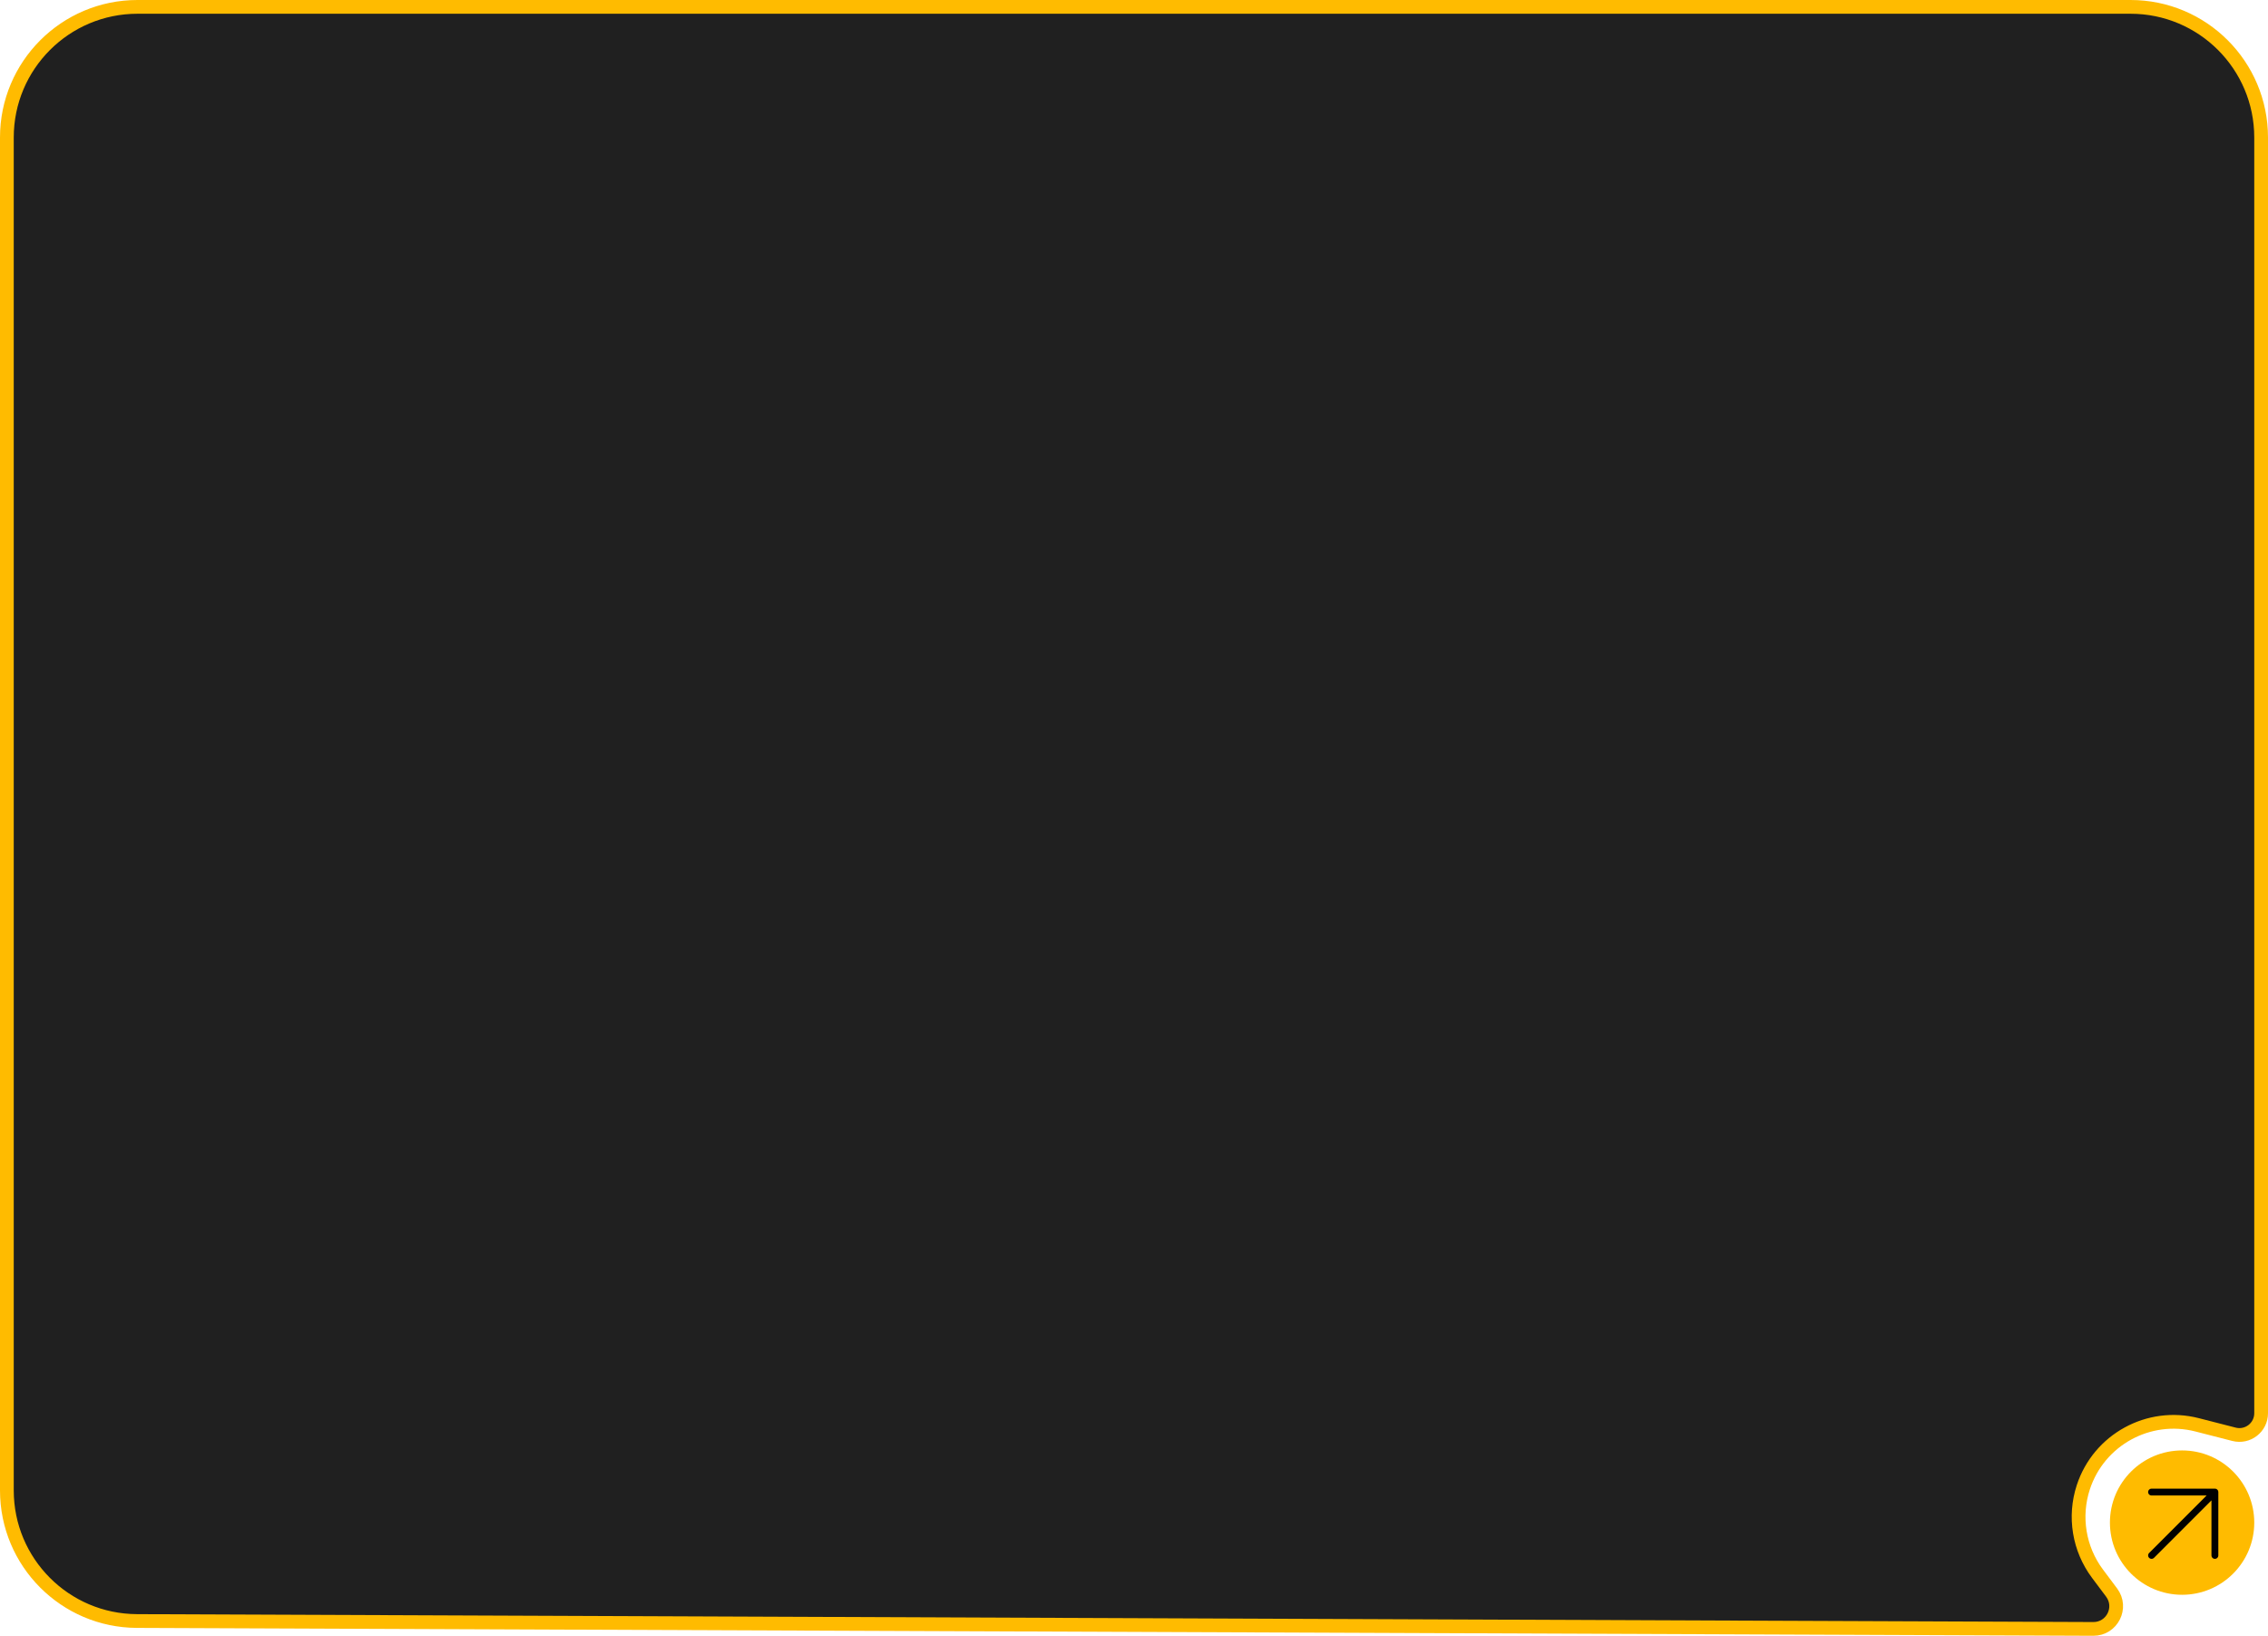 <?xml version="1.0" encoding="UTF-8"?> <svg xmlns="http://www.w3.org/2000/svg" width="330" height="238" viewBox="0 0 330 238" fill="none"><path d="M20 1H310C320.493 1 329 9.507 329 20V205.59C329 207.655 327.052 209.166 325.052 208.652L319.689 207.276C312.641 205.468 305.398 209.438 303.129 216.352C301.724 220.633 302.496 225.331 305.196 228.938L307.245 231.675C308.882 233.861 307.315 236.976 304.584 236.965L19.924 235.817C9.46 235.775 1 227.281 1 216.817V20C1 9.507 9.507 1 20 1Z" fill="#202020" stroke="#FFBB00" stroke-width="2"></path><circle cx="317.5" cy="221.5" r="10.5" fill="#FFBB00"></circle><path d="M313.057 226.273L322.273 217.057M322.273 217.057H313.057M322.273 217.057V226.273" stroke="black" stroke-linecap="round"></path></svg> 